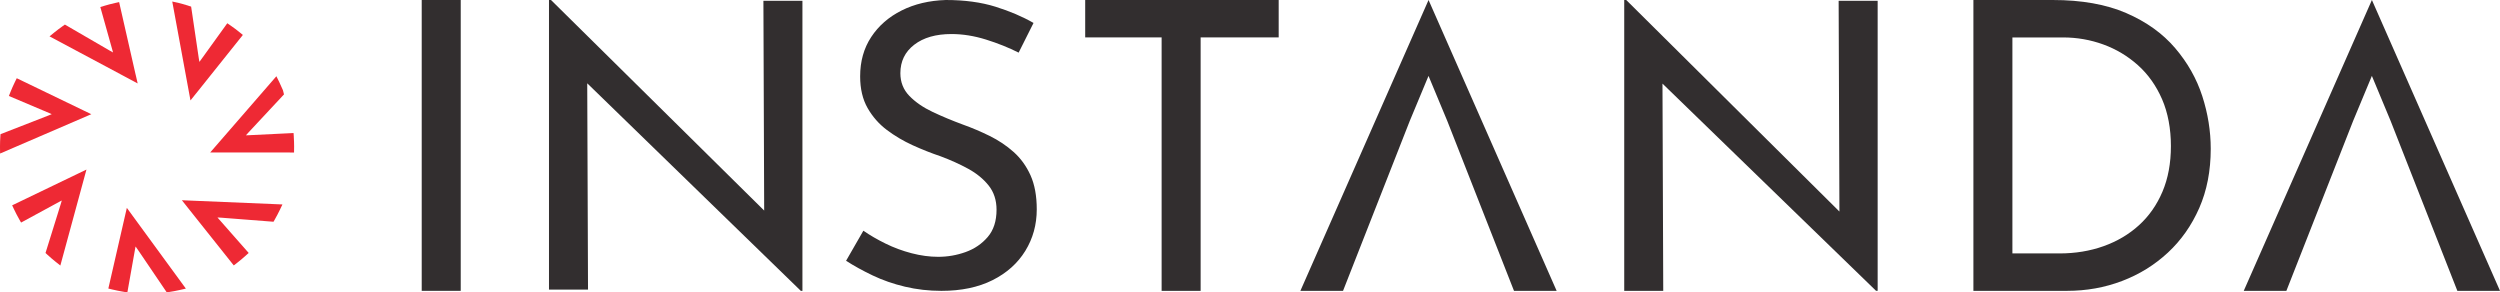 <?xml version="1.0" encoding="UTF-8"?>
<svg id="Layer_1" data-name="Layer 1" xmlns="http://www.w3.org/2000/svg" viewBox="0 0 1823.59 213.27">
  <defs>
    <style>
      .cls-1 {
        fill: #322e2f;
      }

      .cls-2 {
        fill: #ee2934;
      }
    </style>
  </defs>
  <g>
    <path class="cls-1" d="M307.61,0h28.46v212.15h-28.46V0Z"/>
    <polygon class="cls-1" points="556.86 .59 557.42 153.59 401.92 0 400.45 0 400.45 211.27 428.92 211.27 428.35 60.76 584.14 212.15 585.32 212.15 585.32 .59 556.86 .59"/>
    <path class="cls-1" d="M743.03,38.39c-7.24-3.65-15.16-6.83-23.77-9.52-8.61-2.69-17.02-4.04-25.24-4.04-11.35,0-20.39,2.6-27.14,7.79-6.75,5.2-10.12,12.12-10.12,20.78,0,6.54,2.2,12.08,6.6,16.6,4.4,4.52,10.08,8.42,17.02,11.69,6.94,3.28,14.33,6.35,22.16,9.24,6.46,2.31,12.91,5.05,19.37,8.23,6.46,3.18,12.27,7.07,17.46,11.69,5.18,4.62,9.29,10.3,12.33,17.03,3.03,6.74,4.55,15.01,4.55,24.82,0,11.16-2.79,21.26-8.36,30.31-5.58,9.05-13.55,16.16-23.92,21.36-10.37,5.2-22.79,7.79-37.26,7.79-9.2,0-18.05-1.01-26.56-3.03-8.51-2.02-16.39-4.77-23.62-8.23-7.24-3.46-13.7-7.02-19.37-10.68l12.62-21.94c4.7,3.27,10.08,6.4,16.14,9.38,6.06,2.99,12.42,5.34,19.08,7.07,6.64,1.73,13.1,2.6,19.37,2.6,6.85,0,13.5-1.15,19.95-3.46,6.46-2.31,11.84-5.96,16.14-10.97,4.3-5,6.46-11.64,6.46-19.92,0-6.92-1.91-12.79-5.72-17.61-3.82-4.81-8.81-8.9-14.97-12.27-6.16-3.36-12.87-6.39-20.1-9.09-6.85-2.31-13.65-5-20.4-8.08-6.75-3.07-13.01-6.78-18.78-11.11-5.77-4.33-10.47-9.67-14.09-16.02-3.62-6.35-5.43-14.04-5.43-23.09,0-10.97,2.68-20.54,8.07-28.72,5.38-8.18,12.76-14.62,22.16-19.34C667.03,2.94,677.79.39,689.92,0c13.69,0,25.77,1.64,36.24,4.91,10.46,3.27,19.7,7.21,27.73,11.83l-10.86,21.65Z"/>
    <path class="cls-1" d="M791.57,0h141.15v27.29h-56.93v184.86h-28.46V27.29h-55.75V0Z"/>
    <polygon class="cls-1" points="1341.17 .59 1341.74 154.31 1186.23 0 1184.77 0 1184.77 212.15 1213.23 212.15 1212.67 60.99 1368.46 212.13 1369.63 212.13 1369.63 .59 1341.17 .59"/>
    <path class="cls-1" d="M1439.47,212.15V0h57.8c21.13,0,39.03,3.18,53.7,9.54,14.68,6.36,26.56,14.87,35.65,25.53,9.1,10.66,15.7,22.35,19.81,35.06,4.11,12.72,6.16,25.53,6.16,38.44,0,16.04-2.79,30.42-8.36,43.13-5.58,12.72-13.21,23.58-22.89,32.57-9.69,9-20.84,15.9-33.45,20.69-12.62,4.8-25.97,7.19-40.06,7.19h-68.37ZM1467.93,184.86h34.33c11.54,0,22.25-1.76,32.13-5.28,9.88-3.52,18.49-8.6,25.82-15.26,7.34-6.65,13.06-14.82,17.17-24.5,4.11-9.68,6.16-20.78,6.16-33.3s-2.16-24.3-6.46-34.18c-4.31-9.87-10.17-18.14-17.6-24.79-7.44-6.65-15.84-11.69-25.24-15.11-9.39-3.42-19.17-5.13-29.35-5.13h-36.97v157.57Z"/>
    <polygon class="cls-1" points="1042.04 0 948.55 212.15 976.72 212.15 979.66 212.15 1028.33 88.21 1042.01 55.36 1055.69 88.21 1104.36 212.15 1107.31 212.15 1135.47 212.15 1042.04 0"/>
    <polygon class="cls-1" points="1730.15 0 1636.67 212.15 1664.83 212.15 1667.77 212.15 1716.45 88.21 1730.13 55.36 1743.81 88.21 1792.48 212.15 1795.42 212.15 1823.59 212.15 1730.15 0"/>
  </g>
  <g>
    <path class="cls-2" d="M12.22,57.06l-1.32,2.69c-1.2,2.45-2.31,4.95-3.33,7.51l-1.09,2.75,30.12,12.74,1.14.52-2.54,1.04L.37,97.87l-.13,1.92c-.15,2.35-.24,4.72-.24,7.12v.56s.06,4.52.06,4.52l66.55-28.69-5.95-2.87L12.22,57.06Z"/>
    <path class="cls-2" d="M8.87,149.77l1.27,2.71c1.17,2.48,2.42,4.91,3.77,7.29l1.46,2.58,28.58-15.52,1.12-.57-.77,2.63-11.1,35.65,1.4,1.29c1.88,1.73,3.83,3.4,5.83,5l3.59,2.86,19.05-70.01-5.96,2.87-48.26,23.23Z"/>
    <path class="cls-2" d="M91.04,158.08l-12.01,52.39,2.9.7c2.65.64,5.33,1.18,8.05,1.63l2.93.48,5.73-32.25.25-1.23,1.58,2.24,21.17,31.22,1.88-.29c2.56-.39,5.08-.87,7.57-1.43l4.48-1.02-43.05-58.89-1.48,6.44Z"/>
    <path class="cls-2" d="M136.78,151.24l33.74,42.37,2.35-1.82c2.17-1.68,4.28-3.44,6.31-5.28l2.21-2-21.94-24.92-.81-.96,2.74.16,38.12,2.96.95-1.66c1.27-2.23,2.47-4.5,3.59-6.83l1.98-4.13-73.36-3.07,4.12,5.17Z"/>
    <path class="cls-2" d="M214.33,100.01l-.19-2.97-33.49,1.63-1.26.03,1.82-2.03,25.95-27.82-.59-2.35-.1-.42-.06-.22-.09-.21c-.84-2.02-1.75-4.01-2.7-5.96l-2.01-4.08-48.26,55.58h6.61s54.53.05,54.53.05l.05-4.28v-.04c0-2.33-.08-4.63-.23-6.9Z"/>
    <path class="cls-2" d="M143.09,68.1l34.07-42.62-2.33-1.89c-2.13-1.73-4.33-3.38-6.6-4.95l-2.44-1.68-19.59,27.18-.76,1-.45-2.7-5.57-37.62s-6.84-2.2-9.34-2.74l-4.43-.96,13.29,72.14,4.13-5.16Z"/>
    <path class="cls-2" d="M98.92,54.41L86.89,1.53l-2.93.65c-2.69.6-5.35,1.29-7.96,2.09l-2.82.86,8.94,31.91.31,1.22-2.4-1.34-32.7-18.99-1.58,1.11c-2.09,1.47-4.13,3.01-6.11,4.62l-3.52,2.86,64.29,34.34-1.47-6.45Z"/>
  </g>
</svg>